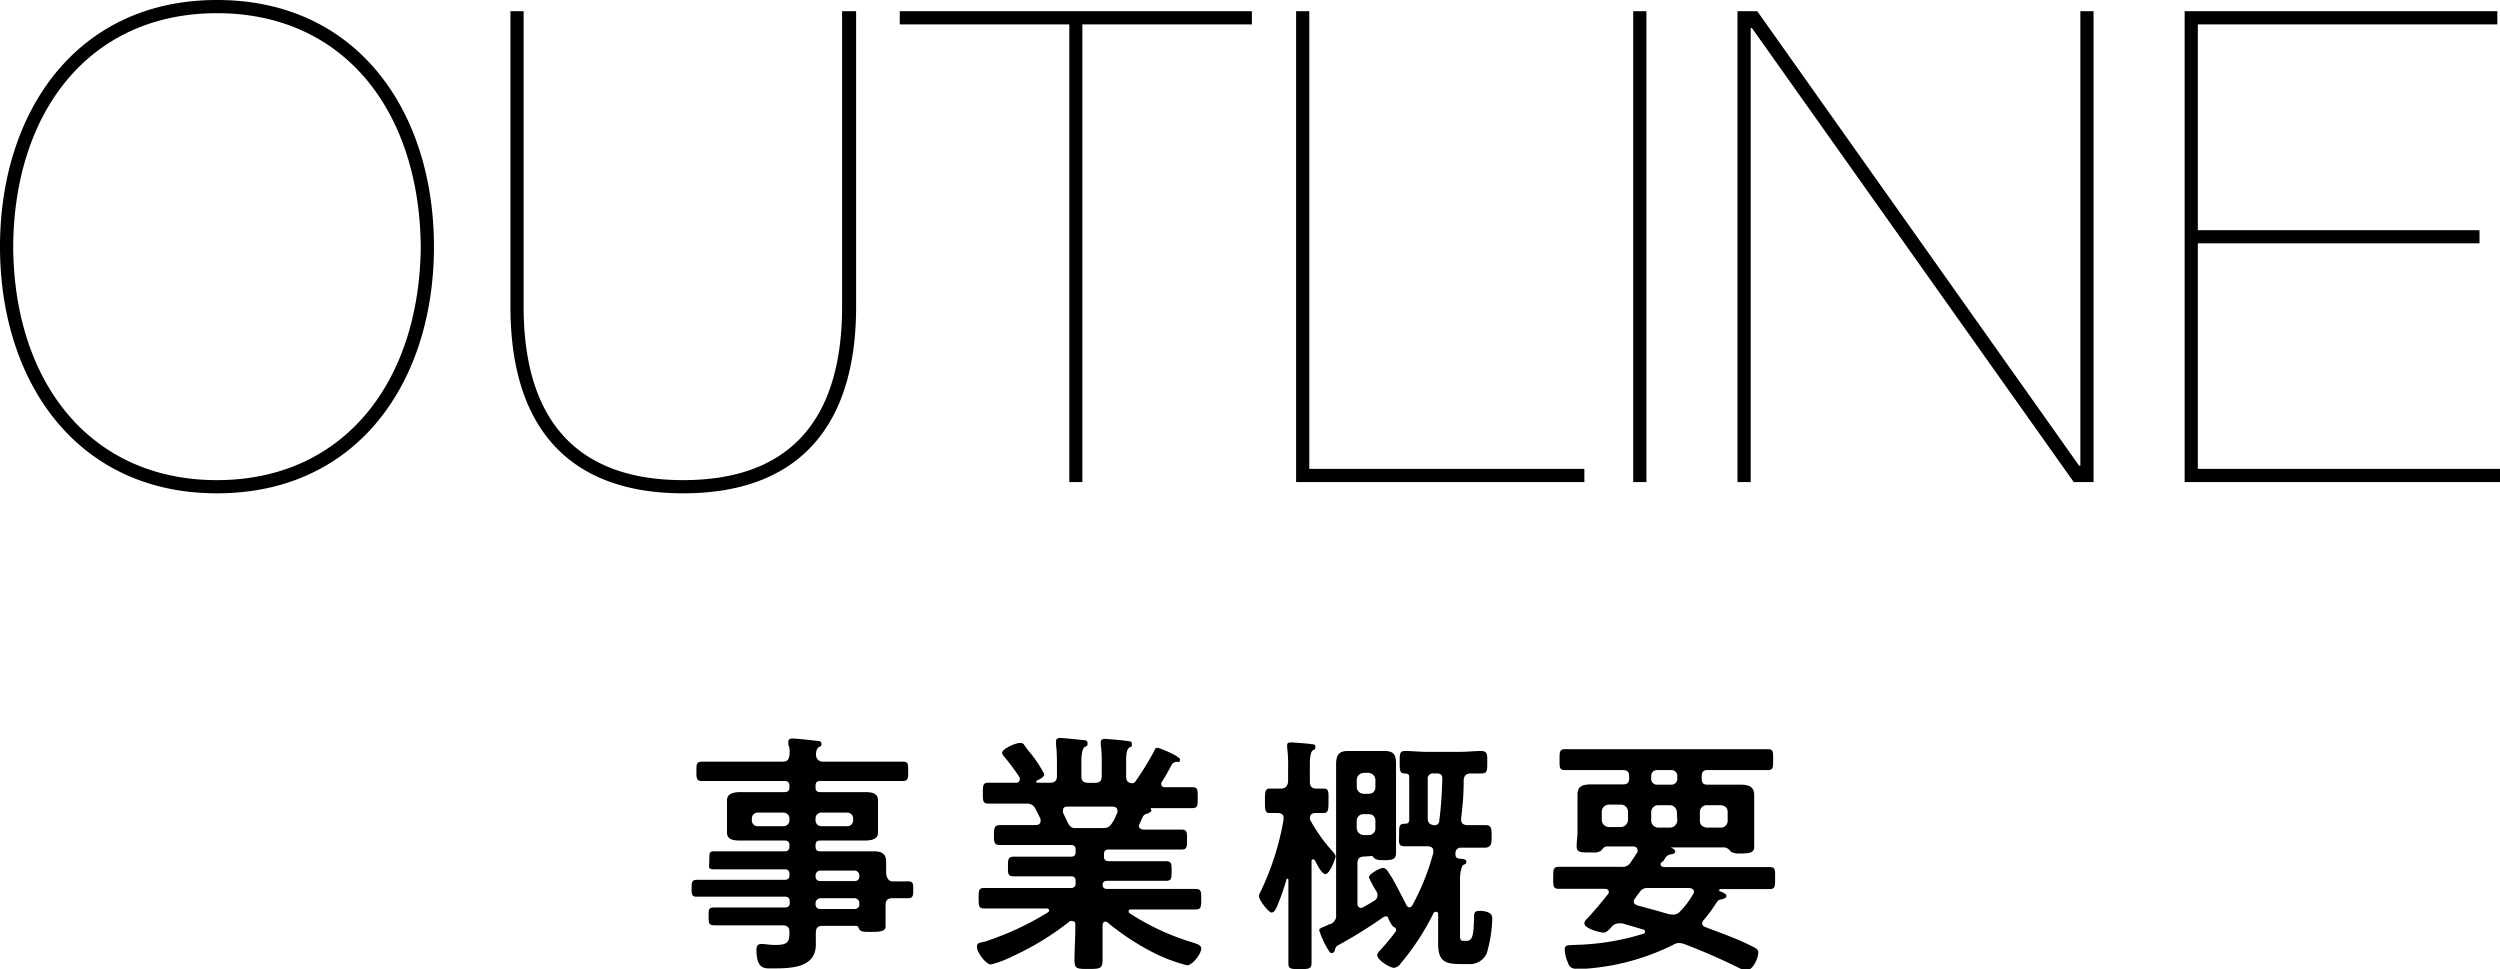 <svg xmlns="http://www.w3.org/2000/svg" width="178.13" height="69.07" viewBox="0 0 178.13 69.07"><title>アセット 4</title><g data-name="レイヤー 2"><g data-name="レイヤー 1"><path d="M15.46 0c10.06 0 15.46 8 15.46 17.58s-5.4 17.57-15.46 17.57S0 27.12 0 17.58 5.4 0 15.46 0zm0 34.21c9 0 14.43-6.95 14.52-16.63C29.89 7.89 24.49.94 15.46.94S1 7.89.94 17.58c.06 9.68 5.5 16.63 14.52 16.63zM60 .8h1v21.05c0 8.88-4.42 13.3-12.32 13.3s-12.31-4.42-12.31-13.3V.8h.94v21.05c0 8 3.71 12.36 11.37 12.36S60 29.84 60 21.85zM64.11 1.74V.8H89.2v.94H77.12v32.61h-.93V1.74zM112.89 33.41v.94H92.35V.8h.94v32.61zM116.37.8h.94v33.55h-.94zM123.8.8h1.41l22.93 32.38h.09V.8h.94v33.55h-1.41L124.83 2h-.09v32.35h-.94zM156.6 33.41h21.53v.94h-22.47V.8h22.28v.94H156.6V16.4h20.07v.94H156.6zM63.57 62.8h1.14c.38 0 .36.21.36.59s0 .61-.36.61h-1.13c-.34 0-.48.16-.48.48v1.51c0 .34-.28.41-1 .41-.53 0-.79 0-.88-.21s-.12-.22-.28-.22h-2.33c-.34 0-.46.13-.48.47v.83C58.15 69 56.3 69 55 69c-.5 0-1.1.09-1.1-1.33 0-.25.08-.41.35-.41s.57.07 1 .07c.9 0 1-.23 1-.93 0-.34-.17-.47-.51-.47h-4.82c-.42 0-.43-.14-.43-.65s0-.62.43-.62h5c.24 0 .35-.09.35-.32v-.11c0-.23-.11-.34-.35-.34h-6.3c-.36 0-.34-.24-.34-.61s0-.59.36-.59h6.26c.24 0 .35-.09.35-.32v-.09c0-.23-.11-.34-.35-.34h-5.04c-.45 0-.32-.17-.32-.65s0-.63.3-.63H55.9c.24 0 .35-.11.35-.34v-.09c0-.24-.11-.34-.35-.34h-3.1c-.41 0-1 0-1-.57v-1.65-.64c0-.56.61-.59 1-.59h3.1c.24 0 .35-.11.35-.34v-.11c0-.25-.11-.34-.35-.34H50.02c-.4 0-.4-.2-.4-.7s0-.68.4-.68H55.74c.34 0 .47-.12.51-.48s0-.5-.08-.76v-.16c0-.21.14-.25.32-.25s1.27.11 1.56.15.48 0 .48.23-.09.16-.21.25-.18.3-.18.52.14.5.48.5h5.7c.41 0 .39.19.39.68s0 .7-.39.7h-5.87c-.23 0-.34.09-.34.34v.11c0 .23.09.34.34.34H61.56c.41 0 1 0 1 .59v2.29c0 .54-.59.57-1 .57h-3.11c-.23 0-.34.09-.34.34v.09c0 .23.09.34.34.34h3.88c.45 0 .81.16.81.72v.79c0 .25.12.62.43.63zM54 57.9a.41.41 0 0 0-.43.43v.11a.41.41 0 0 0 .43.43h1.81a.42.42 0 0 0 .44-.43v-.11a.42.42 0 0 0-.44-.43zm4.11.54a.41.41 0 0 0 .43.43h1.81a.42.42 0 0 0 .44-.43v-.11a.42.42 0 0 0-.44-.43h-1.81a.41.41 0 0 0-.43.43zm0 4a.32.32 0 0 0 .34.34h2.44a.32.32 0 0 0 .34-.34v-.07a.34.34 0 0 0-.34-.34h-2.44a.35.35 0 0 0-.34.34zm.34 1.56a.36.36 0 0 0-.34.34v.09a.32.32 0 0 0 .34.34h2.44a.32.32 0 0 0 .34-.34v-.09a.35.35 0 0 0-.34-.34zM82.27 53.45c0-.09.09-.17.2-.17s1.61.59 1.61.84-.19.16-.23.16a.48.48 0 0 0-.34.16c-.16.32-.54 1-.72 1.26a.28.28 0 0 0-.05.16c0 .18.12.23.27.23h1.94c.39 0 .39.19.39.75s0 .74-.39.74H82v.07c0 .07.05.07.05.11s-.16.16-.25.2a.49.49 0 0 0-.36.21l-.23.5a.58.58 0 0 0-.06.17c0 .19.16.25.34.27h2.7c.41 0 .39.23.39.72s0 .7-.37.7H79c-.23 0-.34.09-.34.34v.15c0 .23.09.34.34.34h4.07c.41 0 .41.2.41.7s0 .7-.41.7H78.9c-.23 0-.34.09-.34.33V63c0 .23.09.34.34.34H85.18c.41 0 .41.18.41.72s0 .74-.4.74H80.6c-.09 0-.18 0-.18.14a.15.15 0 0 0 .07.13A17.23 17.23 0 0 0 85 67.16c.41.13.59.22.59.43 0 .38-.64 1.19-1 1.19a11.47 11.47 0 0 1-2.16-.78 17.89 17.89 0 0 1-3.5-2.26.23.23 0 0 0-.18-.07c-.14 0-.17.13-.19.25v2.49c0 .61-.2.63-1 .63s-1 0-1-.61c0-.81.06-1.62.06-2.43v-.12c0-.15-.06-.25-.22-.25a.25.25 0 0 0-.16 0 19.78 19.78 0 0 1-4.14 2.53 7.58 7.58 0 0 1-1.49.56c-.38 0-1-.88-1-1.24s.23-.29.63-.41A20.89 20.89 0 0 0 74.68 65a.17.17 0 0 0 .07-.14c0-.09-.09-.13-.16-.13h-4.47c-.39 0-.39-.22-.39-.74s0-.72.39-.72h6.18a.3.3 0 0 0 .34-.34v-.14c0-.26-.11-.35-.34-.35H72.24c-.44 0-.42-.2-.42-.7s0-.7.42-.7H76.3c.23 0 .34-.09.34-.34v-.15c0-.25-.11-.34-.34-.34h-5.1c-.39 0-.38-.29-.38-.7s0-.72.4-.72h2.6s.32 0 .32-.27a1 1 0 0 0 0-.17c-.11-.23-.22-.44-.34-.68a.65.65 0 0 0-.67-.41h-2.71c-.39 0-.39-.2-.39-.74s0-.75.39-.75h1.98c.12 0 .25-.05.25-.21a.27.27 0 0 0 0-.17 17.46 17.46 0 0 0-1.09-1.47.57.57 0 0 1-.16-.28c0-.27.93-.7 1.25-.7s.27.09.47.34c0 0 .09.12.16.21a9.11 9.11 0 0 1 1.13 1.67c0 .22-.39.4-.57.47v.07c0 .07 0 .07.09.07h.88c.34 0 .5-.14.5-.48v-.56c0-.57 0-1.15-.07-1.72v-.16c0-.22.13-.27.31-.27s1.22.11 1.5.14.44 0 .44.25-.08.16-.22.27-.22.47-.22 1v1.06c0 .34.15.48.51.48H78c.36 0 .5-.14.5-.48v-1a7.25 7.25 0 0 0-.07-1.23v-.16c0-.22.12-.26.3-.26s1.19.09 1.46.13.46 0 .46.25-.09.16-.21.25-.2.38-.2.83v1.22c0 .28.11.46.43.48a.29.29 0 0 0 .25-.16 20.2 20.2 0 0 0 1.35-2.2zM78.56 59c.39 0 .5-.08.72-.42s.21-.45.34-.68a.58.58 0 0 0 0-.14c0-.22-.16-.27-.34-.29h-3.22c-.18 0-.32.07-.32.27a.47.47 0 0 0 0 .16c.44.9.44 1.1.91 1.1zM95 60.72c.07.11.16.18.16.32s-.42 1.24-.72 1.24-.65-.82-.77-1a.13.13 0 0 0-.11-.05c-.07 0-.11.05-.11.14V68.57c0 .45-.14.48-.81.48s-.84 0-.84-.43V62.68s0-.07-.07-.07h-.05a16.58 16.58 0 0 1-.7 2c-.08.16-.18.41-.38.41s-.9-.88-.9-1.17a.51.51 0 0 1 .09-.26 19.45 19.45 0 0 0 1.67-5.21v-.11c0-.25-.2-.34-.41-.34h-.6c-.34 0-.32-.32-.32-.88s0-.86.32-.86h.83c.27 0 .47-.15.5-.51v-.95a9.8 9.8 0 0 0-.07-1.49v-.14c0-.18.13-.2.27-.2s1.11.07 1.38.11.36 0 .36.22-.09.16-.2.25-.19.44-.19.91v1.29c0 .34.13.51.47.51h.54c.36 0 .32.3.32.86s0 .88-.32.88h-.58c-.27 0-.41.09-.43.38a.48.48 0 0 0 .07.2 11.76 11.76 0 0 0 1.6 2.21zm2.22.31c-.34 0-.5.14-.5.5v2.83c0 .17.07.33.27.33a.52.52 0 0 0 .16-.06c.25-.14.5-.28.75-.44a.43.43 0 0 0 .25-.4.6.6 0 0 0-.07-.27 7.68 7.68 0 0 1-.54-1c0-.27.81-.68 1-.68s.31.18.47.43a1.13 1.13 0 0 0 .13.2c.39.68.73 1.35 1.06 2 .05.09.1.18.23.18a.26.26 0 0 0 .21-.16 16.78 16.78 0 0 0 1.49-3.74v-.12c0-.25-.2-.33-.41-.33h-1.62c-.51 0-.41-.29-.41-.81 0-.68 0-.79.45-.8.25 0 .27-.17.27-.29v-3c0-.16 0-.25-.27-.29-.39 0-.41-.12-.41-.79s0-.81.43-.81 1 .06 1.49.06h2.38c.51 0 1-.06 1.49-.06s.45.27.45.83 0 .77-.41.77h-.79c-.27 0-.47.15-.48.49 0 1-.06 1.65-.18 2.71v.1c0 .27.19.38.44.38h1.3c.43 0 .43.27.43.8s0 .81-.54.81H104.12a.37.37 0 0 0-.41.31.73.73 0 0 0 0 .22c0 .16.12.23.26.25s.51 0 .51.21-.13.18-.22.24-.23.43-.23 1v4.07c0 .32.09.34.34.34h.11c.43 0 .52-.34.55-1.67 0-.27 0-.47.38-.47s.92.09.92.52a9.75 9.75 0 0 1-.4 2.52 1.32 1.32 0 0 1-1.33.75h-.6c-1.13 0-1.53-.29-1.53-1.47v-2.05c0-.11 0-.2-.16-.2s-.18.11-.22.2a17.89 17.89 0 0 1-2.29 3.48.68.68 0 0 1-.47.31c-.3 0-1.2-.56-1.2-.9a.58.58 0 0 1 .2-.34 16.69 16.69 0 0 0 1.14-1.38.22.22 0 0 0 0-.11c0-.11-.07-.14-.16-.18s-.29-.36-.38-.59-.1-.16-.21-.16a.29.29 0 0 0-.18.07 33.92 33.92 0 0 1-3.23 2c-.14.08-.16.2-.2.34a.24.24 0 0 1-.23.2c-.11 0-.18-.14-.25-.25l-.13-.21a6.89 6.89 0 0 1-.5-1.15c0-.1 0-.14.37-.28a3.54 3.54 0 0 0 .34-.17h.06a.64.64 0 0 0 .43-.7v-8.9-1.74c0-.58.09-1 .83-1h2.61c.68 0 .83.28.83.91v6.34c0 .44-.21.53-.79.53-.32 0-.66 0-.79-.18s-.21-.1-.39-.1zm.78-5.46a.51.51 0 0 0-.49-.5h-.34a.51.51 0 0 0-.5.5v.49a.5.5 0 0 0 .5.5h.34c.31 0 .49-.18.49-.5zm-.49 3.93A.47.47 0 0 0 98 59v-.5c0-.31-.18-.49-.49-.49h-.34a.47.47 0 0 0-.5.49v.5a.51.51 0 0 0 .5.5zm4.85-4.39h-.2a.37.37 0 0 0-.43.43v2.76c0 .32.14.47.48.5a.32.32 0 0 0 .34-.32c.15-1.17.17-1.8.22-3 0-.25-.11-.37-.39-.37zM118.32 61.55c0 .18.12.21.27.23H126.07c.43 0 .41.18.41.79s0 .78-.41.78h-3.48s-.09 0-.09.07a.1.1 0 0 0 0 .06c.2.09.51.18.51.35s-.18.2-.31.24l-.2.05a.55.55 0 0 0-.21.22 12 12 0 0 1-.9 1.22.41.41 0 0 0-.11.23.3.3 0 0 0 .24.27c1.07.41 2.17.79 3.21 1.31.38.18.55.27.55.5 0 .42-.39 1.28-.87 1.28a2.2 2.2 0 0 1-.54-.2 42.93 42.93 0 0 0-3.88-1.69 1.28 1.28 0 0 0-.34-.07.85.85 0 0 0-.45.14 16.63 16.63 0 0 1-6.19 1.69h-.7a.54.54 0 0 1-.59-.43 2.44 2.44 0 0 1-.23-.89c0-.4.16-.34.89-.38a17.61 17.61 0 0 0 4.72-.79c.06 0 .11-.07.11-.16a.14.14 0 0 0-.13-.14l-1.5-.44h-.24a.67.67 0 0 0-.52.27c-.16.16-.34.39-.57.39s-1.36-.28-1.36-.66c0-.16.19-.34.3-.45.48-.52.93-1.06 1.38-1.63a.25.25 0 0 0 .06-.16c0-.17-.13-.2-.27-.22H111.08c-.43 0-.41-.2-.41-.78s0-.79.41-.79h4.42a.69.69 0 0 0 .73-.38c.15-.21.29-.44.44-.66a.28.28 0 0 0 0-.16c0-.18-.14-.24-.31-.25h-1.86c-.2 0-.31.18-.42.3a.88.88 0 0 1-.57.13h-.25c-.61 0-.92 0-.92-.43s.06-.67.06-1v-1.55-1.15c0-.63.41-.72 1-.72h2.24c.31 0 .44-.12.44-.43v-.16c0-.3-.13-.43-.44-.43H111.5c-.39 0-.38-.2-.38-.74s0-.75.38-.75h14.47c.39 0 .37.21.37.75s0 .74-.37.74H121.66c-.29 0-.41.13-.41.43v.18c0 .31.12.43.41.43h2.33c.54 0 1 .09 1 .74v3.69c0 .35-.21.47-.88.47h-.14a1.13 1.13 0 0 1-.65-.13.65.65 0 0 0-.43-.3H119.04s.32.12.32.29-.23.19-.35.21-.26.09-.38.29-.07.12-.13.2a.3.3 0 0 0-.18.18zM116 57.83a.51.51 0 0 0-.51-.5h-.86a.51.51 0 0 0-.5.5v.59a.52.52 0 0 0 .5.51h.86a.53.53 0 0 0 .51-.51zm3.21 7.34a.67.67 0 0 0 .5-.23 5.67 5.67 0 0 0 .93-1.24.27.27 0 0 0 .06-.16c0-.2-.18-.25-.34-.27h-2.91a.64.64 0 0 0-.63.31 5 5 0 0 0-.32.44.29.29 0 0 0-.09.22c0 .16.12.21.25.27.75.2 1.51.41 2.26.63zm-1.13-10.3a.41.41 0 0 0-.43.43v.18a.41.41 0 0 0 .43.43h1a.41.41 0 0 0 .43-.43v-.18a.41.41 0 0 0-.43-.43zm1.4 3a.51.51 0 0 0-.51-.5h-.82a.5.5 0 0 0-.5.5v.59a.51.51 0 0 0 .5.51h.85a.53.53 0 0 0 .51-.51zm3.62 0c0-.32-.18-.46-.48-.5h-1a.49.49 0 0 0-.5.5v.59c0 .31.18.47.5.51h1a.48.48 0 0 0 .48-.51z"/></g></g></svg>